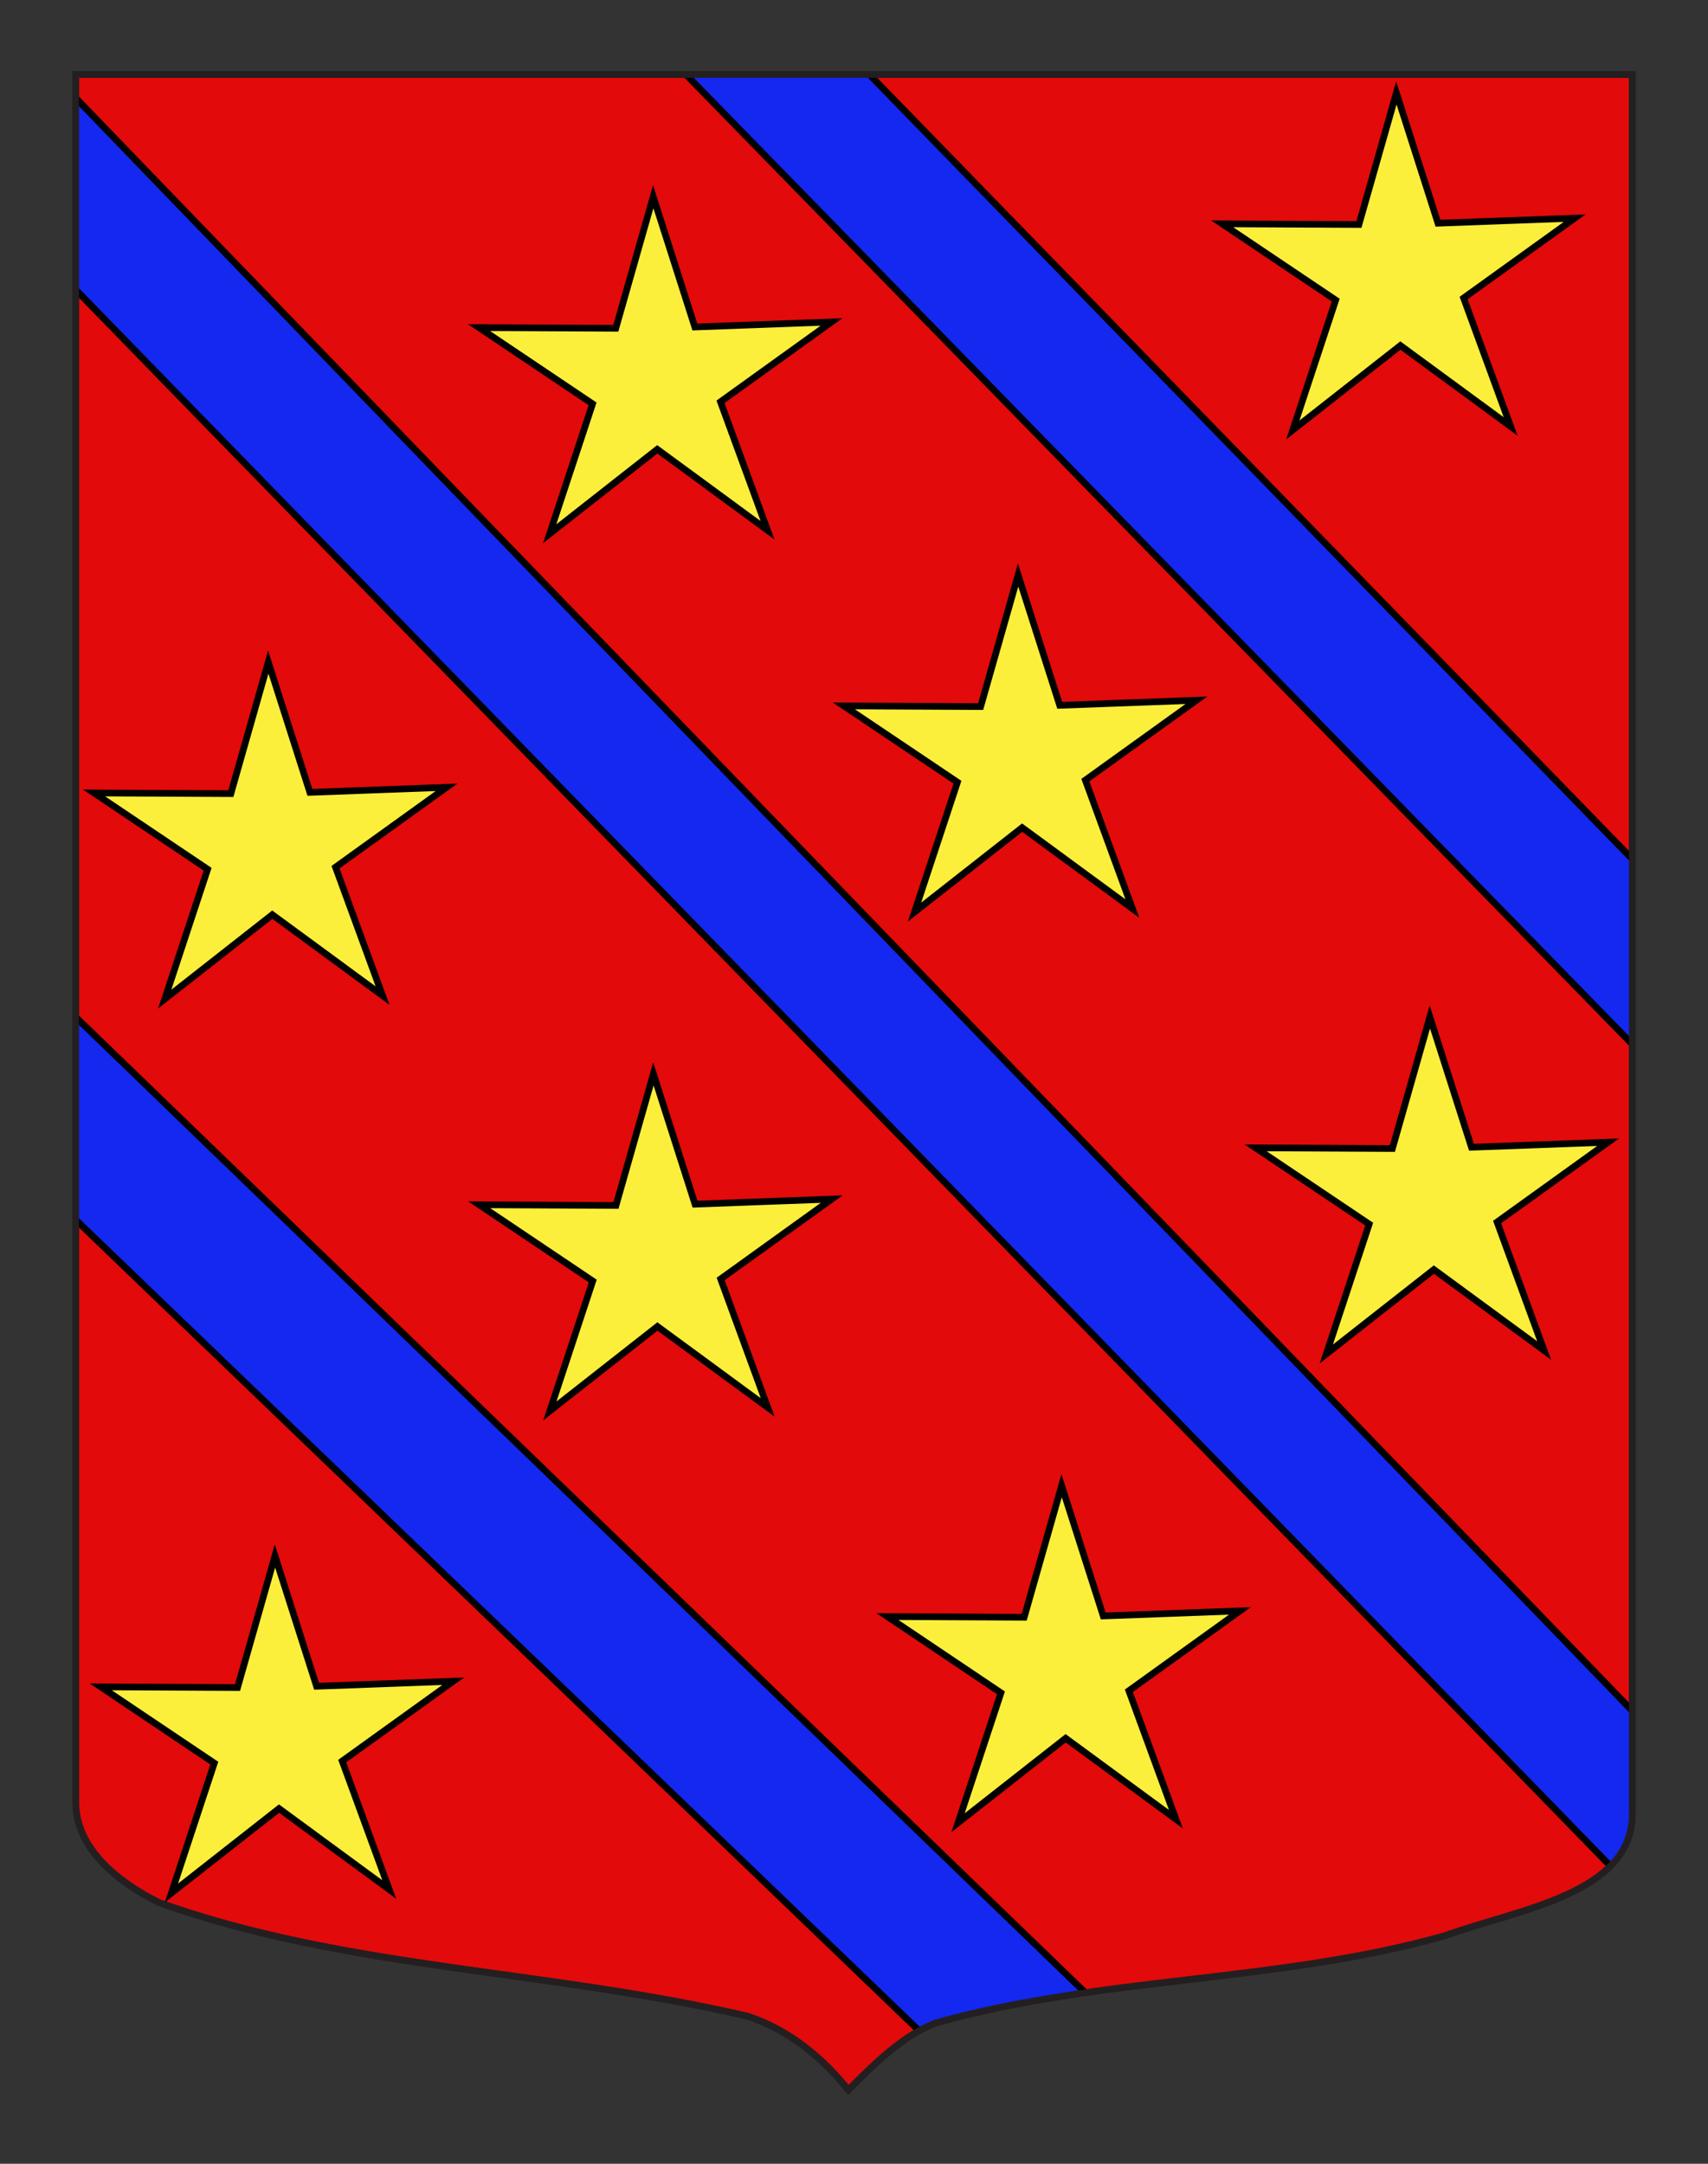 <?xml version="1.0" encoding="utf-8"?>
<!-- Generator: Adobe Illustrator 15.1.0, SVG Export Plug-In . SVG Version: 6.00 Build 0)  -->
<!DOCTYPE svg PUBLIC "-//W3C//DTD SVG 1.1//EN" "http://www.w3.org/Graphics/SVG/1.1/DTD/svg11.dtd">
<svg version="1.1" id="Layer_1" xmlns="http://www.w3.org/2000/svg" xmlns:xlink="http://www.w3.org/1999/xlink" x="0px" y="0px"
	 width="255.118px" height="323.148px" viewBox="0 0 255.118 323.148" enable-background="new 0 0 255.118 323.148"
	 xml:space="preserve">
<rect x="0" y="0" width="255.118" height="323.148" fill="#333333" stroke="none"/>
<path id="Fond_ecu" fill="#E20A0A" stroke="#231F20" d="M11.306,11.13c78,0,154.505,0,232.505,0c0,135.583,0,149.084,0,259.75
	c0,12.041-17.1,14.25-28.1,18.25c-25,7-51,6-76,13c-5,2-9,6-13,10c-4-5-9-9-15-11c-30-7-60-7-88-17c-6-3-12.406-8-12.406-15
	C11.306,245.589,11.306,147.505,11.306,11.13z"/>
<g>
	<g>
		<defs>
			<path id="SVGID_2_" d="M11.306,11.13c78,0,154.505,0,232.505,0c0,135.583,0,149.084,0,259.75c0,12.041-17.1,14.25-28.1,18.25
				c-25,7-51,6-76,13c-5,2-9,6-13,10c-4-5-9-9-15-11c-30-7-60-7-88-17c-6-3-12.406-8-12.406-15
				C11.306,245.589,11.306,147.505,11.306,11.13z"/>
		</defs>
		<clipPath id="SVGID_3_">
			<use xlink:href="#SVGID_2_"  overflow="visible"/>
		</clipPath>
		<g id="Cotices" clip-path="url(#SVGID_3_)">
			<polygon fill="#1428F0" stroke="#000000" points="163.762,299.197 148.296,313.869 7.559,178.574 7.917,148.621 			"/>
			<polygon fill="#1428F0" stroke="#000000" points="252.559,264.574 241.761,279.939 9.332,41.235 9.332,12.584 			"/>
			<polygon fill="#1428F0" stroke="#000000" points="248.456,133.078 248.456,160.717 99.571,8.174 126.985,8.174 			"/>
		</g>
	</g>
	<g>
		<path id="SVGID_1_" fill="none" stroke="#231F20" d="M11.306,11.13c78,0,154.505,0,232.505,0c0,135.583,0,149.084,0,259.75
			c0,12.041-17.1,14.25-28.1,18.25c-25,7-51,6-76,13c-5,2-9,6-13,10c-4-5-9-9-15-11c-30-7-60-7-88-17c-6-3-12.406-8-12.406-15
			C11.306,245.589,11.306,147.505,11.306,11.13z"/>
	</g>
</g>
<polygon fill="#FCEF3C" stroke="#000000" points="182.549,33.426 202.978,33.525 208.569,13.877 214.788,33.335 235.202,32.583 
	218.616,44.509 225.642,63.691 209.172,51.604 193.102,64.215 199.508,44.817 "/>
<polygon fill="#FCEF3C" stroke="#000000" points="15.05,251.926 35.479,252.026 41.069,232.377 47.287,251.835 67.701,251.083 
	51.117,263.008 58.142,282.191 41.674,270.104 25.603,282.715 32.009,263.316 "/>
<polygon fill="#FCEF3C" stroke="#000000" points="14.05,118.426 34.479,118.525 40.069,98.877 46.287,118.335 66.701,117.583 
	50.117,129.509 57.143,148.691 40.673,136.604 24.603,149.215 31.009,129.816 "/>
<polygon fill="#FCEF3C" stroke="#000000" points="71.577,179.926 92.005,180.026 97.596,160.377 103.813,179.835 124.227,179.082 
	107.643,191.008 114.668,210.191 98.2,198.104 82.129,210.715 88.535,191.316 "/>
<polygon fill="#FCEF3C" stroke="#000000" points="132.549,241.426 152.978,241.526 158.569,221.877 164.788,241.335 
	185.202,240.582 168.616,252.508 175.642,271.691 159.172,259.604 143.102,272.215 149.508,252.816 "/>
<polygon fill="#FCEF3C" stroke="#000000" points="187.549,171.426 207.978,171.526 213.569,151.877 219.788,171.335 
	240.202,170.583 223.616,182.508 230.642,201.691 214.172,189.604 198.102,202.215 204.508,182.816 "/>
<polygon fill="#FCEF3C" stroke="#000000" points="126.05,105.426 146.478,105.525 152.069,85.877 158.288,105.335 178.702,104.583 
	162.116,116.509 169.142,135.691 152.672,123.604 136.602,136.215 143.008,116.817 "/>
<polygon fill="#FCEF3C" stroke="#000000" points="71.55,48.926 91.979,49.025 97.569,29.377 103.787,48.835 124.201,48.083 
	107.617,60.009 114.643,79.191 98.173,67.104 82.103,79.715 88.509,60.316 "/>
</svg>
